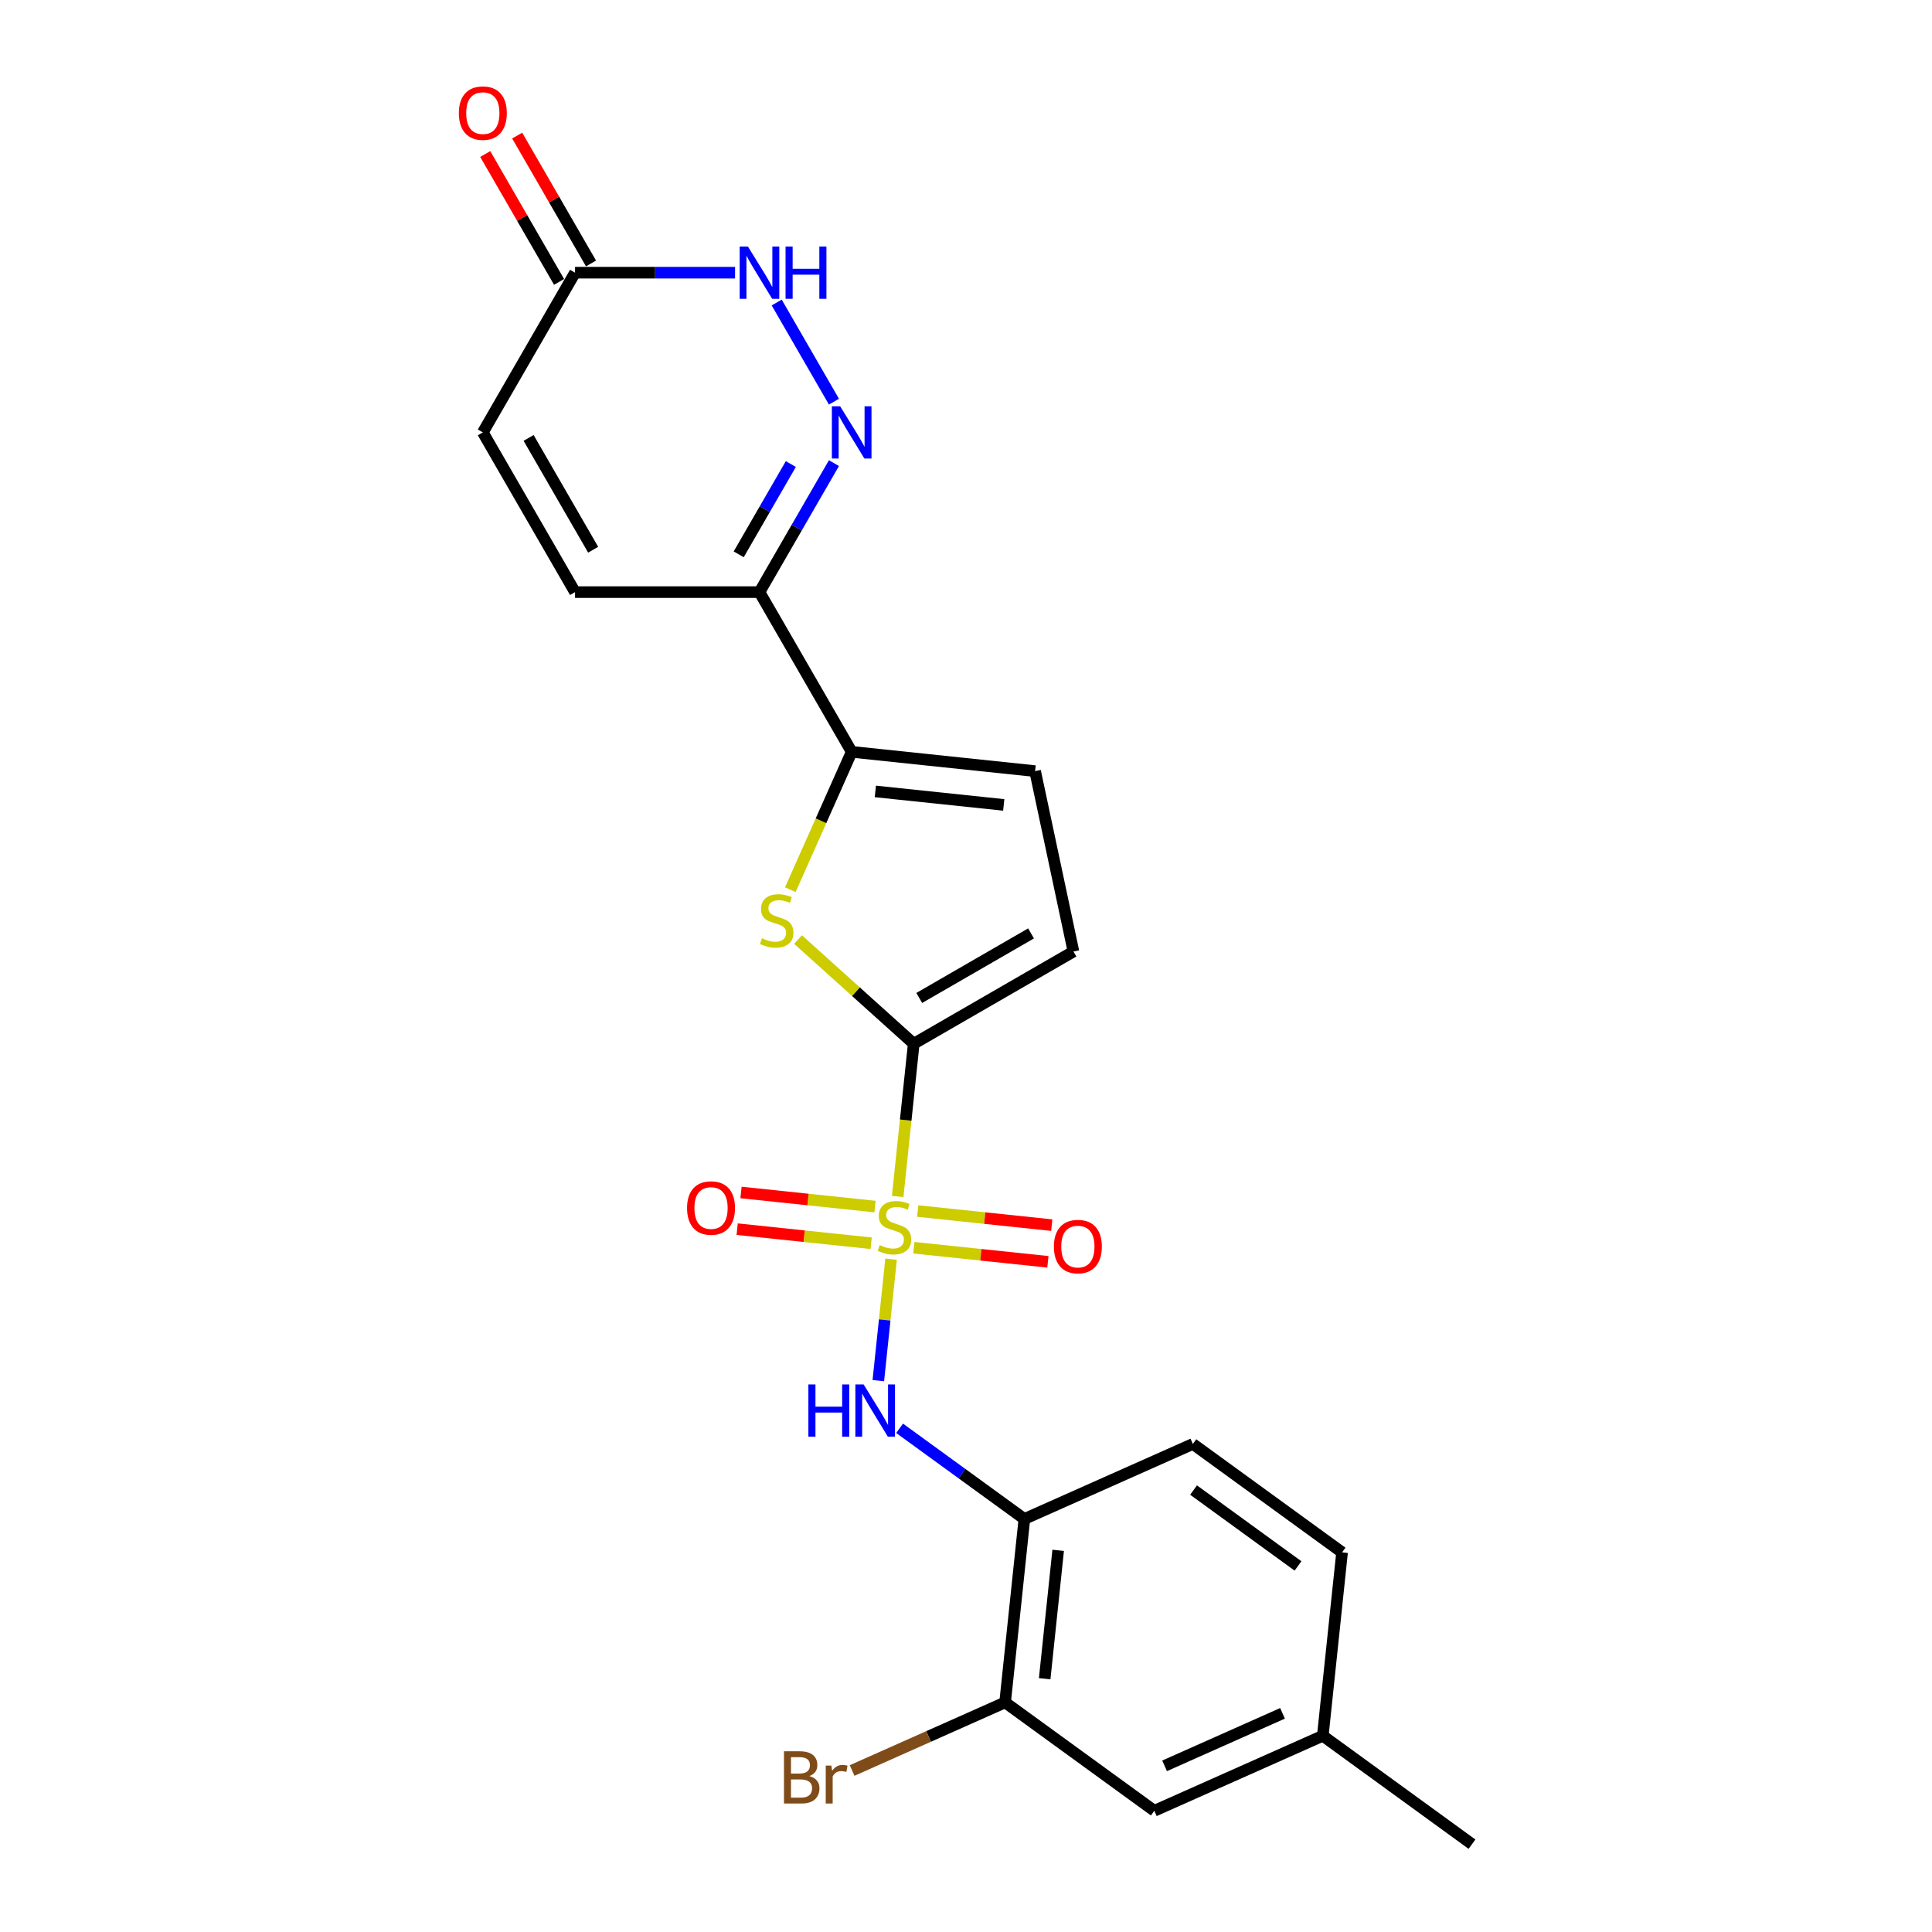 <?xml version='1.0' encoding='iso-8859-1'?>
<svg version='1.1' baseProfile='full'
              xmlns='http://www.w3.org/2000/svg'
                      xmlns:rdkit='http://www.rdkit.org/xml'
                      xmlns:xlink='http://www.w3.org/1999/xlink'
                  xml:space='preserve'
width='1000px' height='1000px' viewBox='0 0 1000 1000'>
<!-- END OF HEADER -->
<rect style='opacity:1.0;fill:#FFFFFF;stroke:none' width='1000' height='1000' x='0' y='0'> </rect>
<path class='bond-0' d='M 464.635,619.305 L 468.79,579.769' style='fill:none;fill-rule:evenodd;stroke:#CCCC00;stroke-width:6px;stroke-linecap:butt;stroke-linejoin:miter;stroke-opacity:1' />
<path class='bond-0' d='M 468.79,579.769 L 472.946,540.233' style='fill:none;fill-rule:evenodd;stroke:#000000;stroke-width:6px;stroke-linecap:butt;stroke-linejoin:miter;stroke-opacity:1' />
<path class='bond-4' d='M 461.224,651.761 L 457.92,683.19' style='fill:none;fill-rule:evenodd;stroke:#CCCC00;stroke-width:6px;stroke-linecap:butt;stroke-linejoin:miter;stroke-opacity:1' />
<path class='bond-4' d='M 457.92,683.19 L 454.617,714.62' style='fill:none;fill-rule:evenodd;stroke:#0000FF;stroke-width:6px;stroke-linecap:butt;stroke-linejoin:miter;stroke-opacity:1' />
<path class='bond-13' d='M 452.911,624.514 L 418.229,620.869' style='fill:none;fill-rule:evenodd;stroke:#CCCC00;stroke-width:6px;stroke-linecap:butt;stroke-linejoin:miter;stroke-opacity:1' />
<path class='bond-13' d='M 418.229,620.869 L 383.547,617.224' style='fill:none;fill-rule:evenodd;stroke:#FF0000;stroke-width:6px;stroke-linecap:butt;stroke-linejoin:miter;stroke-opacity:1' />
<path class='bond-13' d='M 450.915,643.502 L 416.233,639.857' style='fill:none;fill-rule:evenodd;stroke:#CCCC00;stroke-width:6px;stroke-linecap:butt;stroke-linejoin:miter;stroke-opacity:1' />
<path class='bond-13' d='M 416.233,639.857 L 381.551,636.211' style='fill:none;fill-rule:evenodd;stroke:#FF0000;stroke-width:6px;stroke-linecap:butt;stroke-linejoin:miter;stroke-opacity:1' />
<path class='bond-14' d='M 473.024,645.825 L 507.706,649.471' style='fill:none;fill-rule:evenodd;stroke:#CCCC00;stroke-width:6px;stroke-linecap:butt;stroke-linejoin:miter;stroke-opacity:1' />
<path class='bond-14' d='M 507.706,649.471 L 542.388,653.116' style='fill:none;fill-rule:evenodd;stroke:#FF0000;stroke-width:6px;stroke-linecap:butt;stroke-linejoin:miter;stroke-opacity:1' />
<path class='bond-14' d='M 475.019,626.838 L 509.701,630.483' style='fill:none;fill-rule:evenodd;stroke:#CCCC00;stroke-width:6px;stroke-linecap:butt;stroke-linejoin:miter;stroke-opacity:1' />
<path class='bond-14' d='M 509.701,630.483 L 544.383,634.129' style='fill:none;fill-rule:evenodd;stroke:#FF0000;stroke-width:6px;stroke-linecap:butt;stroke-linejoin:miter;stroke-opacity:1' />
<path class='bond-1' d='M 472.946,540.233 L 443.003,513.272' style='fill:none;fill-rule:evenodd;stroke:#000000;stroke-width:6px;stroke-linecap:butt;stroke-linejoin:miter;stroke-opacity:1' />
<path class='bond-1' d='M 443.003,513.272 L 413.06,486.312' style='fill:none;fill-rule:evenodd;stroke:#CCCC00;stroke-width:6px;stroke-linecap:butt;stroke-linejoin:miter;stroke-opacity:1' />
<path class='bond-8' d='M 472.946,540.233 L 555.616,492.504' style='fill:none;fill-rule:evenodd;stroke:#000000;stroke-width:6px;stroke-linecap:butt;stroke-linejoin:miter;stroke-opacity:1' />
<path class='bond-8' d='M 475.8,516.54 L 533.669,483.129' style='fill:none;fill-rule:evenodd;stroke:#000000;stroke-width:6px;stroke-linecap:butt;stroke-linejoin:miter;stroke-opacity:1' />
<path class='bond-3' d='M 409.069,460.493 L 424.951,424.822' style='fill:none;fill-rule:evenodd;stroke:#CCCC00;stroke-width:6px;stroke-linecap:butt;stroke-linejoin:miter;stroke-opacity:1' />
<path class='bond-3' d='M 424.951,424.822 L 440.832,389.152' style='fill:none;fill-rule:evenodd;stroke:#000000;stroke-width:6px;stroke-linecap:butt;stroke-linejoin:miter;stroke-opacity:1' />
<path class='bond-2' d='M 431.65,239.714 L 412.376,273.098' style='fill:none;fill-rule:evenodd;stroke:#0000FF;stroke-width:6px;stroke-linecap:butt;stroke-linejoin:miter;stroke-opacity:1' />
<path class='bond-2' d='M 412.376,273.098 L 393.102,306.481' style='fill:none;fill-rule:evenodd;stroke:#000000;stroke-width:6px;stroke-linecap:butt;stroke-linejoin:miter;stroke-opacity:1' />
<path class='bond-2' d='M 409.334,240.184 L 395.842,263.552' style='fill:none;fill-rule:evenodd;stroke:#0000FF;stroke-width:6px;stroke-linecap:butt;stroke-linejoin:miter;stroke-opacity:1' />
<path class='bond-2' d='M 395.842,263.552 L 382.351,286.92' style='fill:none;fill-rule:evenodd;stroke:#000000;stroke-width:6px;stroke-linecap:butt;stroke-linejoin:miter;stroke-opacity:1' />
<path class='bond-6' d='M 431.65,207.907 L 402.019,156.585' style='fill:none;fill-rule:evenodd;stroke:#0000FF;stroke-width:6px;stroke-linecap:butt;stroke-linejoin:miter;stroke-opacity:1' />
<path class='bond-5' d='M 440.832,389.152 L 393.102,306.481' style='fill:none;fill-rule:evenodd;stroke:#000000;stroke-width:6px;stroke-linecap:butt;stroke-linejoin:miter;stroke-opacity:1' />
<path class='bond-23' d='M 440.832,389.152 L 535.769,399.13' style='fill:none;fill-rule:evenodd;stroke:#000000;stroke-width:6px;stroke-linecap:butt;stroke-linejoin:miter;stroke-opacity:1' />
<path class='bond-23' d='M 453.077,409.636 L 519.533,416.621' style='fill:none;fill-rule:evenodd;stroke:#000000;stroke-width:6px;stroke-linecap:butt;stroke-linejoin:miter;stroke-opacity:1' />
<path class='bond-7' d='M 465.628,739.289 L 497.923,762.753' style='fill:none;fill-rule:evenodd;stroke:#0000FF;stroke-width:6px;stroke-linecap:butt;stroke-linejoin:miter;stroke-opacity:1' />
<path class='bond-7' d='M 497.923,762.753 L 530.217,786.216' style='fill:none;fill-rule:evenodd;stroke:#000000;stroke-width:6px;stroke-linecap:butt;stroke-linejoin:miter;stroke-opacity:1' />
<path class='bond-11' d='M 393.102,306.481 L 297.643,306.481' style='fill:none;fill-rule:evenodd;stroke:#000000;stroke-width:6px;stroke-linecap:butt;stroke-linejoin:miter;stroke-opacity:1' />
<path class='bond-25' d='M 380.464,141.141 L 339.053,141.141' style='fill:none;fill-rule:evenodd;stroke:#0000FF;stroke-width:6px;stroke-linecap:butt;stroke-linejoin:miter;stroke-opacity:1' />
<path class='bond-25' d='M 339.053,141.141 L 297.643,141.141' style='fill:none;fill-rule:evenodd;stroke:#000000;stroke-width:6px;stroke-linecap:butt;stroke-linejoin:miter;stroke-opacity:1' />
<path class='bond-12' d='M 530.217,786.216 L 520.239,881.153' style='fill:none;fill-rule:evenodd;stroke:#000000;stroke-width:6px;stroke-linecap:butt;stroke-linejoin:miter;stroke-opacity:1' />
<path class='bond-12' d='M 547.708,802.452 L 540.723,868.908' style='fill:none;fill-rule:evenodd;stroke:#000000;stroke-width:6px;stroke-linecap:butt;stroke-linejoin:miter;stroke-opacity:1' />
<path class='bond-18' d='M 530.217,786.216 L 617.424,747.389' style='fill:none;fill-rule:evenodd;stroke:#000000;stroke-width:6px;stroke-linecap:butt;stroke-linejoin:miter;stroke-opacity:1' />
<path class='bond-9' d='M 555.616,492.504 L 535.769,399.13' style='fill:none;fill-rule:evenodd;stroke:#000000;stroke-width:6px;stroke-linecap:butt;stroke-linejoin:miter;stroke-opacity:1' />
<path class='bond-10' d='M 297.643,141.141 L 249.913,223.811' style='fill:none;fill-rule:evenodd;stroke:#000000;stroke-width:6px;stroke-linecap:butt;stroke-linejoin:miter;stroke-opacity:1' />
<path class='bond-17' d='M 305.91,136.368 L 286.801,103.27' style='fill:none;fill-rule:evenodd;stroke:#000000;stroke-width:6px;stroke-linecap:butt;stroke-linejoin:miter;stroke-opacity:1' />
<path class='bond-17' d='M 286.801,103.27 L 267.693,70.173' style='fill:none;fill-rule:evenodd;stroke:#FF0000;stroke-width:6px;stroke-linecap:butt;stroke-linejoin:miter;stroke-opacity:1' />
<path class='bond-17' d='M 289.376,145.913 L 270.267,112.816' style='fill:none;fill-rule:evenodd;stroke:#000000;stroke-width:6px;stroke-linecap:butt;stroke-linejoin:miter;stroke-opacity:1' />
<path class='bond-17' d='M 270.267,112.816 L 251.159,79.719' style='fill:none;fill-rule:evenodd;stroke:#FF0000;stroke-width:6px;stroke-linecap:butt;stroke-linejoin:miter;stroke-opacity:1' />
<path class='bond-15' d='M 297.643,306.481 L 249.913,223.811' style='fill:none;fill-rule:evenodd;stroke:#000000;stroke-width:6px;stroke-linecap:butt;stroke-linejoin:miter;stroke-opacity:1' />
<path class='bond-15' d='M 307.017,284.535 L 273.607,226.666' style='fill:none;fill-rule:evenodd;stroke:#000000;stroke-width:6px;stroke-linecap:butt;stroke-linejoin:miter;stroke-opacity:1' />
<path class='bond-16' d='M 520.239,881.153 L 597.468,937.263' style='fill:none;fill-rule:evenodd;stroke:#000000;stroke-width:6px;stroke-linecap:butt;stroke-linejoin:miter;stroke-opacity:1' />
<path class='bond-19' d='M 520.239,881.153 L 480.645,898.781' style='fill:none;fill-rule:evenodd;stroke:#000000;stroke-width:6px;stroke-linecap:butt;stroke-linejoin:miter;stroke-opacity:1' />
<path class='bond-19' d='M 480.645,898.781 L 441.051,916.41' style='fill:none;fill-rule:evenodd;stroke:#7F4C19;stroke-width:6px;stroke-linecap:butt;stroke-linejoin:miter;stroke-opacity:1' />
<path class='bond-24' d='M 597.468,937.263 L 684.674,898.436' style='fill:none;fill-rule:evenodd;stroke:#000000;stroke-width:6px;stroke-linecap:butt;stroke-linejoin:miter;stroke-opacity:1' />
<path class='bond-24' d='M 602.783,913.997 L 663.828,886.818' style='fill:none;fill-rule:evenodd;stroke:#000000;stroke-width:6px;stroke-linecap:butt;stroke-linejoin:miter;stroke-opacity:1' />
<path class='bond-21' d='M 617.424,747.389 L 694.653,803.499' style='fill:none;fill-rule:evenodd;stroke:#000000;stroke-width:6px;stroke-linecap:butt;stroke-linejoin:miter;stroke-opacity:1' />
<path class='bond-21' d='M 617.786,771.252 L 671.846,810.528' style='fill:none;fill-rule:evenodd;stroke:#000000;stroke-width:6px;stroke-linecap:butt;stroke-linejoin:miter;stroke-opacity:1' />
<path class='bond-20' d='M 684.674,898.436 L 694.653,803.499' style='fill:none;fill-rule:evenodd;stroke:#000000;stroke-width:6px;stroke-linecap:butt;stroke-linejoin:miter;stroke-opacity:1' />
<path class='bond-22' d='M 684.674,898.436 L 761.903,954.545' style='fill:none;fill-rule:evenodd;stroke:#000000;stroke-width:6px;stroke-linecap:butt;stroke-linejoin:miter;stroke-opacity:1' />
<path  class='atom-0' d='M 455.331 644.449
Q 455.636 644.563, 456.896 645.098
Q 458.156 645.632, 459.531 645.976
Q 460.944 646.281, 462.318 646.281
Q 464.877 646.281, 466.366 645.06
Q 467.855 643.799, 467.855 641.623
Q 467.855 640.134, 467.091 639.217
Q 466.366 638.301, 465.22 637.805
Q 464.075 637.308, 462.165 636.735
Q 459.76 636.01, 458.309 635.323
Q 456.896 634.635, 455.865 633.184
Q 454.872 631.733, 454.872 629.29
Q 454.872 625.891, 457.163 623.791
Q 459.493 621.691, 464.075 621.691
Q 467.206 621.691, 470.757 623.18
L 469.879 626.12
Q 466.633 624.784, 464.189 624.784
Q 461.555 624.784, 460.104 625.891
Q 458.653 626.96, 458.691 628.831
Q 458.691 630.282, 459.416 631.161
Q 460.18 632.039, 461.249 632.535
Q 462.356 633.032, 464.189 633.604
Q 466.633 634.368, 468.084 635.132
Q 469.535 635.895, 470.566 637.461
Q 471.635 638.988, 471.635 641.623
Q 471.635 645.365, 469.115 647.389
Q 466.633 649.374, 462.471 649.374
Q 460.065 649.374, 458.233 648.84
Q 456.438 648.343, 454.3 647.465
L 455.331 644.449
' fill='#CCCC00'/>
<path  class='atom-2' d='M 394.369 485.637
Q 394.674 485.752, 395.934 486.286
Q 397.194 486.821, 398.569 487.164
Q 399.982 487.47, 401.356 487.47
Q 403.914 487.47, 405.404 486.248
Q 406.893 484.988, 406.893 482.811
Q 406.893 481.322, 406.129 480.406
Q 405.404 479.489, 404.258 478.993
Q 403.113 478.497, 401.203 477.924
Q 398.798 477.198, 397.347 476.511
Q 395.934 475.824, 394.903 474.373
Q 393.91 472.922, 393.91 470.478
Q 393.91 467.08, 396.201 464.98
Q 398.531 462.879, 403.113 462.879
Q 406.244 462.879, 409.795 464.369
L 408.917 467.309
Q 405.671 465.972, 403.227 465.972
Q 400.592 465.972, 399.142 467.08
Q 397.691 468.149, 397.729 470.02
Q 397.729 471.471, 398.454 472.349
Q 399.218 473.227, 400.287 473.724
Q 401.394 474.22, 403.227 474.793
Q 405.671 475.557, 407.122 476.32
Q 408.573 477.084, 409.604 478.649
Q 410.673 480.177, 410.673 482.811
Q 410.673 486.553, 408.153 488.577
Q 405.671 490.563, 401.509 490.563
Q 399.103 490.563, 397.27 490.028
Q 395.476 489.532, 393.338 488.654
L 394.369 485.637
' fill='#CCCC00'/>
<path  class='atom-3' d='M 434.856 210.294
L 443.715 224.613
Q 444.593 226.026, 446.006 228.584
Q 447.419 231.142, 447.495 231.295
L 447.495 210.294
L 451.085 210.294
L 451.085 237.328
L 447.381 237.328
L 437.873 221.673
Q 436.766 219.84, 435.582 217.74
Q 434.436 215.64, 434.093 214.99
L 434.093 237.328
L 430.58 237.328
L 430.58 210.294
L 434.856 210.294
' fill='#0000FF'/>
<path  class='atom-5' d='M 418.414 716.589
L 422.079 716.589
L 422.079 728.083
L 435.902 728.083
L 435.902 716.589
L 439.567 716.589
L 439.567 743.624
L 435.902 743.624
L 435.902 731.138
L 422.079 731.138
L 422.079 743.624
L 418.414 743.624
L 418.414 716.589
' fill='#0000FF'/>
<path  class='atom-5' d='M 447.013 716.589
L 455.872 730.908
Q 456.75 732.321, 458.163 734.88
Q 459.576 737.438, 459.652 737.591
L 459.652 716.589
L 463.241 716.589
L 463.241 743.624
L 459.538 743.624
L 450.03 727.968
Q 448.923 726.135, 447.739 724.035
Q 446.593 721.935, 446.25 721.286
L 446.25 743.624
L 442.737 743.624
L 442.737 716.589
L 447.013 716.589
' fill='#0000FF'/>
<path  class='atom-7' d='M 387.127 127.623
L 395.985 141.942
Q 396.864 143.355, 398.276 145.913
Q 399.689 148.472, 399.765 148.625
L 399.765 127.623
L 403.355 127.623
L 403.355 154.658
L 399.651 154.658
L 390.143 139.002
Q 389.036 137.169, 387.852 135.069
Q 386.707 132.969, 386.363 132.32
L 386.363 154.658
L 382.85 154.658
L 382.85 127.623
L 387.127 127.623
' fill='#0000FF'/>
<path  class='atom-7' d='M 406.6 127.623
L 410.266 127.623
L 410.266 139.117
L 424.089 139.117
L 424.089 127.623
L 427.754 127.623
L 427.754 154.658
L 424.089 154.658
L 424.089 142.171
L 410.266 142.171
L 410.266 154.658
L 406.6 154.658
L 406.6 127.623
' fill='#0000FF'/>
<path  class='atom-14' d='M 355.621 625.268
Q 355.621 618.777, 358.828 615.149
Q 362.036 611.522, 368.031 611.522
Q 374.026 611.522, 377.233 615.149
Q 380.44 618.777, 380.44 625.268
Q 380.44 631.836, 377.195 635.578
Q 373.949 639.282, 368.031 639.282
Q 362.074 639.282, 358.828 635.578
Q 355.621 631.874, 355.621 625.268
M 368.031 636.227
Q 372.155 636.227, 374.369 633.478
Q 376.622 630.69, 376.622 625.268
Q 376.622 619.961, 374.369 617.288
Q 372.155 614.577, 368.031 614.577
Q 363.907 614.577, 361.654 617.249
Q 359.439 619.922, 359.439 625.268
Q 359.439 630.728, 361.654 633.478
Q 363.907 636.227, 368.031 636.227
' fill='#FF0000'/>
<path  class='atom-15' d='M 545.494 645.225
Q 545.494 638.733, 548.702 635.106
Q 551.909 631.478, 557.904 631.478
Q 563.899 631.478, 567.106 635.106
Q 570.314 638.733, 570.314 645.225
Q 570.314 651.792, 567.068 655.534
Q 563.822 659.238, 557.904 659.238
Q 551.947 659.238, 548.702 655.534
Q 545.494 651.83, 545.494 645.225
M 557.904 656.183
Q 562.028 656.183, 564.242 653.434
Q 566.495 650.647, 566.495 645.225
Q 566.495 639.917, 564.242 637.244
Q 562.028 634.533, 557.904 634.533
Q 553.78 634.533, 551.527 637.206
Q 549.313 639.879, 549.313 645.225
Q 549.313 650.685, 551.527 653.434
Q 553.78 656.183, 557.904 656.183
' fill='#FF0000'/>
<path  class='atom-18' d='M 237.503 58.547
Q 237.503 52.055, 240.711 48.428
Q 243.918 44.8, 249.913 44.8
Q 255.908 44.8, 259.115 48.428
Q 262.323 52.055, 262.323 58.547
Q 262.323 65.114, 259.077 68.856
Q 255.832 72.56, 249.913 72.56
Q 243.956 72.56, 240.711 68.856
Q 237.503 65.152, 237.503 58.547
M 249.913 69.505
Q 254.037 69.505, 256.252 66.756
Q 258.504 63.969, 258.504 58.547
Q 258.504 53.239, 256.252 50.566
Q 254.037 47.855, 249.913 47.855
Q 245.789 47.855, 243.536 50.528
Q 241.322 53.201, 241.322 58.547
Q 241.322 64.007, 243.536 66.756
Q 245.789 69.505, 249.913 69.505
' fill='#FF0000'/>
<path  class='atom-20' d='M 418.924 919.293
Q 421.52 920.018, 422.818 921.622
Q 424.155 923.187, 424.155 925.516
Q 424.155 929.258, 421.749 931.397
Q 419.382 933.497, 414.876 933.497
L 405.788 933.497
L 405.788 906.463
L 413.769 906.463
Q 418.389 906.463, 420.718 908.334
Q 423.048 910.205, 423.048 913.641
Q 423.048 917.727, 418.924 919.293
M 409.416 909.517
L 409.416 917.994
L 413.769 917.994
Q 416.442 917.994, 417.816 916.925
Q 419.229 915.818, 419.229 913.641
Q 419.229 909.517, 413.769 909.517
L 409.416 909.517
M 414.876 930.442
Q 417.511 930.442, 418.924 929.182
Q 420.336 927.922, 420.336 925.516
Q 420.336 923.302, 418.771 922.194
Q 417.244 921.049, 414.303 921.049
L 409.416 921.049
L 409.416 930.442
L 414.876 930.442
' fill='#7F4C19'/>
<path  class='atom-20' d='M 430.302 913.87
L 430.722 916.581
Q 432.784 913.527, 436.145 913.527
Q 437.214 913.527, 438.665 913.909
L 438.092 917.116
Q 436.45 916.734, 435.534 916.734
Q 433.93 916.734, 432.861 917.383
Q 431.83 917.994, 430.99 919.483
L 430.99 933.497
L 427.4 933.497
L 427.4 913.87
L 430.302 913.87
' fill='#7F4C19'/>
</svg>
